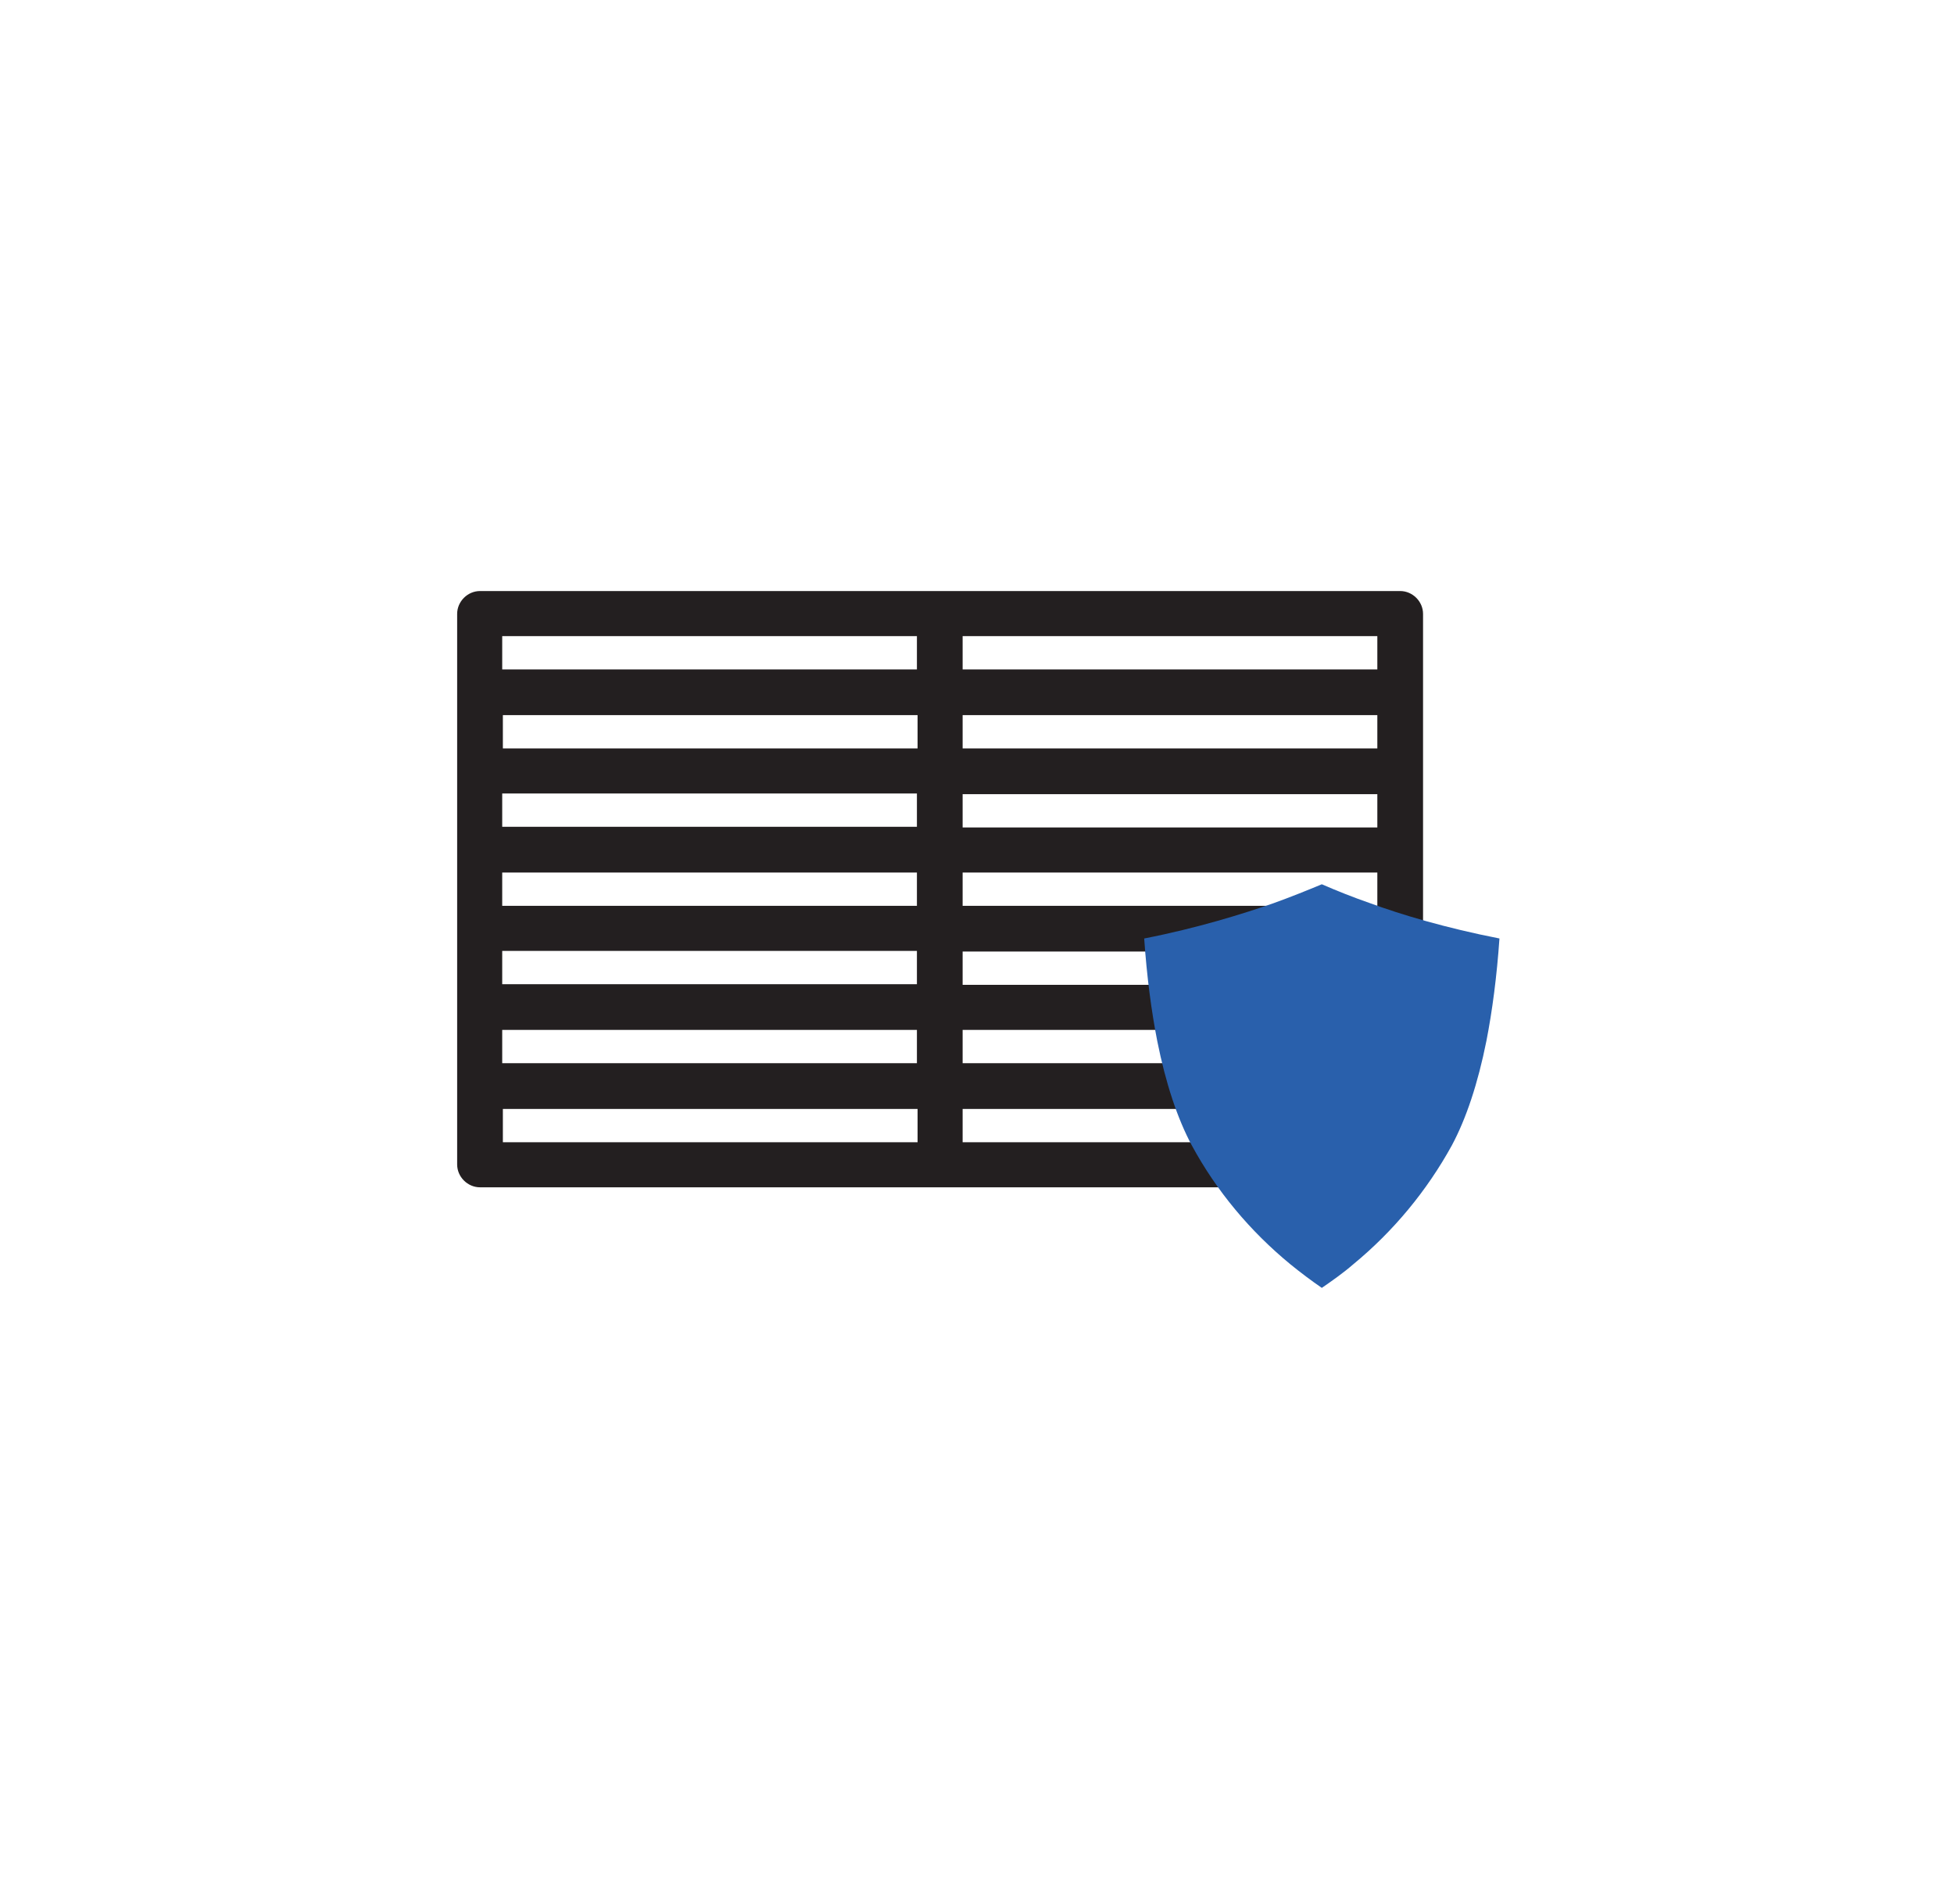 <?xml version="1.0" encoding="UTF-8"?> <svg xmlns="http://www.w3.org/2000/svg" id="Layer_4" version="1.1" viewBox="0 0 299.2 291.6"><defs><style> .st0 { fill: #2960ac; } .st1 { fill: #231f20; } </style></defs><path class="st1" d="M147.4,169.8h63.5v5.1h-63.5v-5.1ZM77,169.8h63.5v5.1h-63.5v-5.1ZM140.4,102.5h-63.5v-5.1h63.5v5.1ZM147.4,109.5h63.5v5.1h-63.5v-5.1ZM147.4,121.6h63.5v5.1h-63.5v-5.1ZM147.4,133.6h63.5v5.1h-63.5v-5.1ZM147.4,145.7h63.5v5.1h-63.5v-5.1ZM147.4,157.7h63.5v5.1h-63.5v-5.1ZM140.4,162.8h-63.5v-5.1h63.5v5.1ZM140.4,150.7h-63.5v-5.1h63.5v5.1ZM140.4,138.7h-63.5v-5.1h63.5v5.1ZM77,109.5h63.5v5.1h-63.5v-5.1ZM140.4,126.6h-63.5v-5.1h63.5v5.1ZM210.9,102.5h-63.5v-5.1h63.5v5.1ZM214.4,90.5H73.5c-1.9,0-3.5,1.6-3.5,3.5v84.3c0,1.9,1.6,3.5,3.5,3.5h140.9c1.9,0,3.5-1.6,3.5-3.5v-84.3c0-1.9-1.6-3.5-3.5-3.5"></path><path class="st0" d="M229.6,143.7c-8.2-1.6-15.2-3.7-19.8-5.4-2.6-.9-5.1-1.9-7.4-2.9-2.4,1-4.9,2-7.4,2.9-4.6,1.6-11.6,3.8-19.8,5.4.4,5.8,1.1,11.1,2,15.7,1.3,6.5,3.1,11.9,5.3,16,3.8,7,8.9,13.1,15.1,18.2,1.6,1.3,3.2,2.5,4.8,3.6,1.6-1.1,3.3-2.3,4.8-3.6,6.2-5.1,11.3-11.3,15.1-18.2,2.2-4.1,4-9.5,5.3-16,.9-4.6,1.6-9.9,2-15.7"></path></svg> 